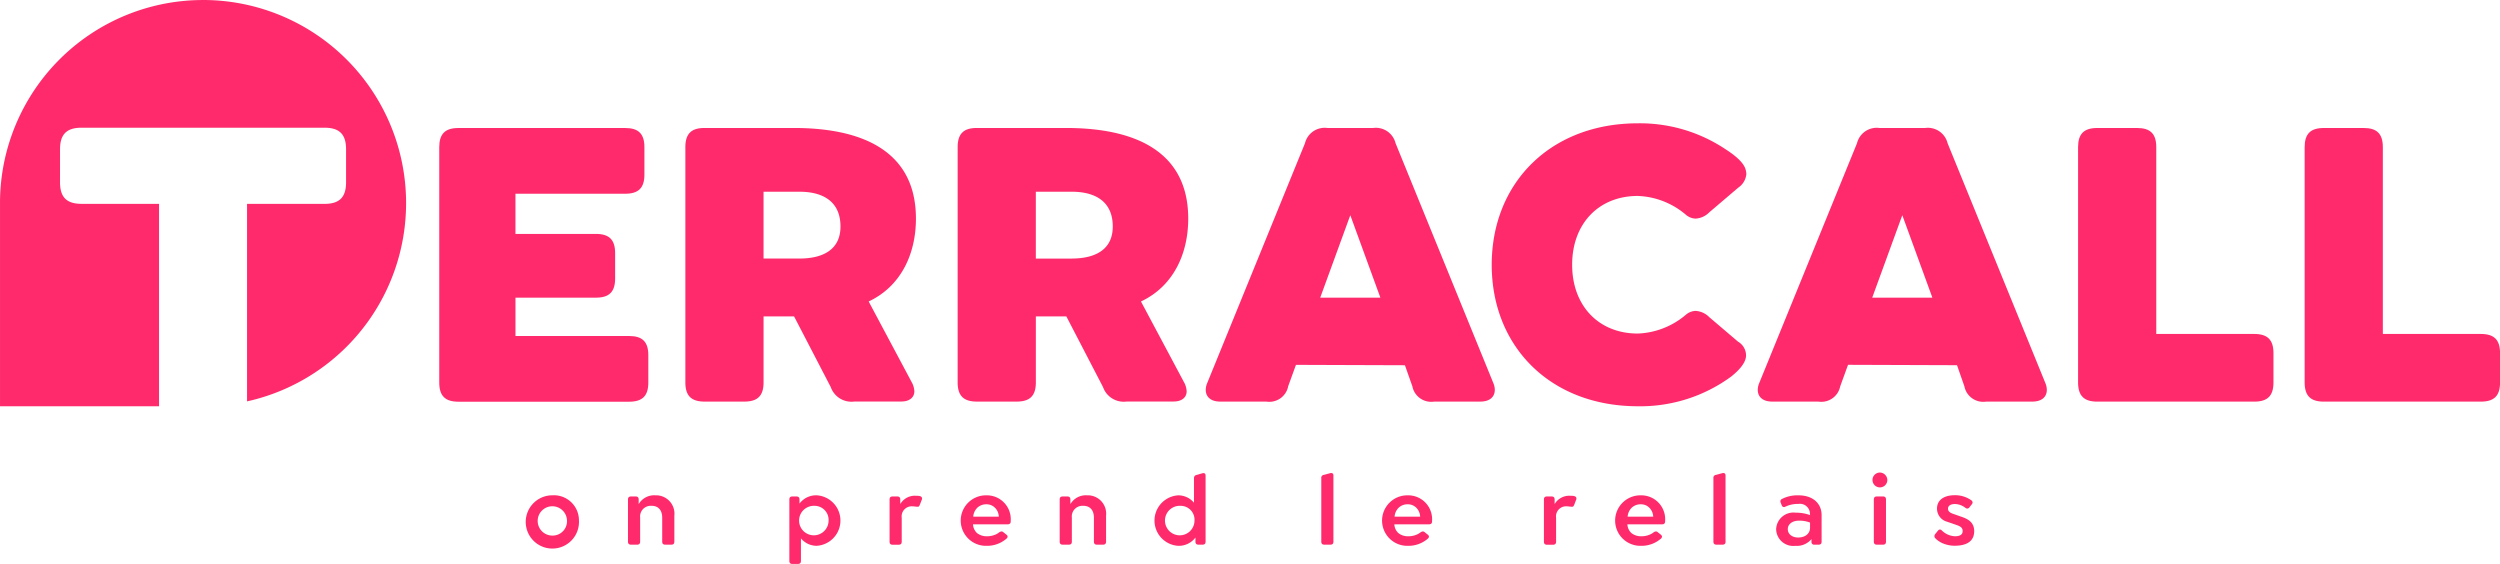 <?xml version="1.0" encoding="UTF-8"?> <svg xmlns="http://www.w3.org/2000/svg" width="221.654" height="50" viewBox="0 0 221.654 50"><defs><style> .cls-1 { fill: #ff2a6c; } </style></defs><g id="Group_7_" data-name="Group (7)" transform="translate(-0.689 -0.264)"><path id="Path_1" data-name="Path 1" class="cls-1" d="M87.427,32.962h7.135c1.177,0,1.7.521,1.7,1.7v2.252c0,1.178-.519,1.7-1.7,1.7H87.427v3.4H97.505c1.177,0,1.7.519,1.7,1.7v2.425c0,1.178-.519,1.7-1.7,1.7H82.369c-1.177,0-1.7-.519-1.7-1.7V25.273c0-1.178.519-1.7,1.7-1.7H97.159c1.177,0,1.7.519,1.7,1.7V27.7c0,1.178-.519,1.7-1.7,1.7H87.425v3.568Z" transform="translate(-41.035 -11.959)"></path><path id="Path_2" data-name="Path 2" class="cls-1" d="M135.114,40.269h-2.7v5.855c0,1.178-.519,1.7-1.7,1.7h-3.532c-1.177,0-1.7-.519-1.7-1.7V25.265c0-1.178.519-1.7,1.7-1.7h7.9c4.5,0,10.842,1.109,10.842,8.038,0,3.118-1.317,5.995-4.191,7.345l3.879,7.276a1.863,1.863,0,0,1,.172.693c0,.519-.415.9-1.143.9h-4.157a1.946,1.946,0,0,1-2.113-1.281l-3.255-6.272Zm.485-5.127c2.043,0,3.636-.762,3.636-2.84,0-2.252-1.593-3.084-3.636-3.084h-3.186v5.926H135.6Z" transform="translate(-64.027 -11.955)"></path><path id="Path_3" data-name="Path 3" class="cls-1" d="M184.692,40.269h-2.7v5.855c0,1.178-.519,1.7-1.7,1.7H176.76c-1.177,0-1.7-.519-1.7-1.7V25.265c0-1.178.519-1.7,1.7-1.7h7.9c4.5,0,10.842,1.109,10.842,8.038,0,3.118-1.317,5.995-4.191,7.345l3.879,7.276a1.853,1.853,0,0,1,.172.693c0,.519-.415.9-1.143.9H190.06a1.946,1.946,0,0,1-2.113-1.281l-3.255-6.272Zm.484-5.127c2.043,0,3.636-.762,3.636-2.84,0-2.252-1.593-3.084-3.636-3.084H181.99v5.926h3.186Z" transform="translate(-89.463 -11.955)"></path><path id="Path_4" data-name="Path 4" class="cls-1" d="M227.535,46.475a1.706,1.706,0,0,1-1.94,1.352h-4.087c-.831,0-1.281-.416-1.281-1.04a1.576,1.576,0,0,1,.138-.624l8.659-21.24a1.8,1.8,0,0,1,2.008-1.352h4.017a1.8,1.8,0,0,1,2.008,1.352l8.659,21.24a1.584,1.584,0,0,1,.138.624c0,.624-.45,1.04-1.281,1.04h-4.087a1.706,1.706,0,0,1-1.94-1.352l-.659-1.871-9.663-.034-.693,1.906ZM233.043,31.3l-2.667,7.311h5.334Z" transform="translate(-112.634 -11.957)"></path><path id="Path_5" data-name="Path 5" class="cls-1" d="M294.149,42.086a1.41,1.41,0,0,1,.693,1.212c0,.728-.8,1.456-1.317,1.871a13.62,13.62,0,0,1-8.278,2.633c-7.723,0-12.954-5.267-12.954-12.543s5.231-12.543,12.954-12.543A13.662,13.662,0,0,1,293,25c.59.381,1.593,1.074,1.8,1.8a1.74,1.74,0,0,1,.069.416,1.635,1.635,0,0,1-.727,1.212l-2.563,2.183a1.851,1.851,0,0,1-1.212.554,1.388,1.388,0,0,1-.865-.347,6.957,6.957,0,0,0-4.26-1.662c-3.463,0-5.818,2.459-5.818,6.1s2.355,6.1,5.818,6.1a6.968,6.968,0,0,0,4.26-1.662,1.392,1.392,0,0,1,.865-.347,1.851,1.851,0,0,1,1.212.554l2.563,2.183Z" transform="translate(-139.346 -11.519)"></path><path id="Path_6" data-name="Path 6" class="cls-1" d="M328.043,46.475a1.706,1.706,0,0,1-1.94,1.352h-4.087c-.831,0-1.281-.416-1.281-1.04a1.584,1.584,0,0,1,.138-.624l8.659-21.24a1.8,1.8,0,0,1,2.008-1.352h4.017a1.8,1.8,0,0,1,2.008,1.352l8.659,21.24a1.584,1.584,0,0,1,.138.624c0,.624-.45,1.04-1.281,1.04h-4.087a1.706,1.706,0,0,1-1.94-1.352L338.4,44.6l-9.663-.034-.693,1.906ZM333.549,31.3l-2.667,7.311h5.334Z" transform="translate(-164.199 -11.957)"></path><path id="Path_7" data-name="Path 7" class="cls-1" d="M394.681,41.83c1.177,0,1.7.521,1.7,1.7v2.6c0,1.178-.519,1.7-1.7,1.7H380.758c-1.177,0-1.7-.519-1.7-1.7V25.269c0-1.178.519-1.7,1.7-1.7h3.532c1.177,0,1.7.519,1.7,1.7V41.83Z" transform="translate(-194.123 -11.957)"></path><path id="Path_8" data-name="Path 8" class="cls-1" d="M435.936,41.83c1.177,0,1.7.521,1.7,1.7v2.6c0,1.178-.519,1.7-1.7,1.7H422.012c-1.177,0-1.7-.519-1.7-1.7V25.269c0-1.178.519-1.7,1.7-1.7h3.532c1.177,0,1.7.519,1.7,1.7V41.83Z" transform="translate(-215.289 -11.957)"></path><path id="Path_9" data-name="Path 9" class="cls-1" d="M18.69.266a18,18,0,0,0-18,18.008V36.282h14.1V18.337H7.923c-1.326,0-1.912-.586-1.912-1.913V13.5c0-1.327.586-1.913,1.912-1.913H29.46c1.326,0,1.912.586,1.912,1.913v2.927c0,1.327-.586,1.913-1.912,1.913H22.593V35.851A18.008,18.008,0,0,0,18.692.264Z"></path><path id="Path_10" data-name="Path 10" class="cls-1" d="M101.133,92.686a2.361,2.361,0,1,1-2.359-2.24A2.224,2.224,0,0,1,101.133,92.686Zm-1.06,0a1.3,1.3,0,1,0-1.3,1.332A1.274,1.274,0,0,0,100.073,92.686Z" transform="translate(-49.113 -46.268)"></path><path id="Path_11" data-name="Path 11" class="cls-1" d="M115.979,91.227a1.585,1.585,0,0,1,1.478-.777,1.628,1.628,0,0,1,1.682,1.811v2.29c0,.189-.085.274-.274.274h-.529c-.189,0-.274-.085-.274-.274v-2.12c0-.65-.334-1.051-.94-1.051a.947.947,0,0,0-1.016,1.051v2.12c0,.189-.085.274-.274.274h-.53c-.188,0-.274-.085-.274-.274V90.826c0-.189.085-.274.274-.274h.4c.188,0,.274.085.274.274v.4Z" transform="translate(-58.661 -46.27)"></path><path id="Path_12" data-name="Path 12" class="cls-1" d="M145.439,96.258c0,.189-.085.274-.274.274h-.479c-.189,0-.274-.085-.274-.274V90.824c0-.189.085-.274.274-.274h.35c.18,0,.274.085.274.256v.376a1.845,1.845,0,0,1,1.529-.735,2.243,2.243,0,0,1,0,4.477,1.818,1.818,0,0,1-1.4-.657Zm2.451-3.572a1.244,1.244,0,0,0-1.256-1.307,1.308,1.308,0,1,0,1.256,1.307Z" transform="translate(-73.737 -46.268)"></path><path id="Path_13" data-name="Path 13" class="cls-1" d="M163.606,91.271a1.494,1.494,0,0,1,1.426-.735.95.95,0,0,1,.359.044.205.205,0,0,1,.145.2.292.292,0,0,1-.035.136l-.162.419c-.069.154-.094.171-.221.171-.111,0-.29-.035-.41-.035a.893.893,0,0,0-.974,1.009V94.6c0,.189-.085.274-.274.274h-.529c-.189,0-.274-.085-.274-.274V90.87c0-.189.085-.274.274-.274h.4c.188,0,.274.085.274.274Z" transform="translate(-83.097 -46.314)"></path><path id="Path_14" data-name="Path 14" class="cls-1" d="M176.745,93.022a1.136,1.136,0,0,0,.359.777,1.354,1.354,0,0,0,.864.281,1.838,1.838,0,0,0,.794-.162,1.349,1.349,0,0,0,.3-.18.4.4,0,0,1,.214-.085.234.234,0,0,1,.161.069l.256.205a.252.252,0,0,1,.12.189.268.268,0,0,1-.094.171,2.635,2.635,0,0,1-1.776.641,2.239,2.239,0,1,1,0-4.477,2.118,2.118,0,0,1,2.145,2.272v.051c0,.171-.111.249-.274.249h-3.068Zm2.29-.675a1.187,1.187,0,0,0-.341-.795,1.051,1.051,0,0,0-.751-.307,1.153,1.153,0,0,0-.811.3,1.25,1.25,0,0,0-.368.8h2.271Z" transform="translate(-89.788 -46.27)"></path><path id="Path_15" data-name="Path 15" class="cls-1" d="M194.584,91.227a1.585,1.585,0,0,1,1.478-.777,1.628,1.628,0,0,1,1.682,1.811v2.29c0,.189-.085.274-.274.274h-.529c-.189,0-.274-.085-.274-.274v-2.12c0-.65-.334-1.051-.94-1.051a.947.947,0,0,0-1.016,1.051v2.12c0,.189-.085.274-.274.274h-.53c-.188,0-.274-.085-.274-.274V90.826c0-.189.085-.274.274-.274h.4c.188,0,.274.085.274.274v.4Z" transform="translate(-98.99 -46.27)"></path><path id="Path_16" data-name="Path 16" class="cls-1" d="M214.391,86.873a.268.268,0,0,1,.221-.3l.53-.154a.3.3,0,0,1,.085-.009c.12,0,.189.076.189.214v5.853c0,.189-.085.274-.274.274h-.35c-.18,0-.274-.085-.274-.256V92.12a1.847,1.847,0,0,1-1.53.735,2.243,2.243,0,0,1,0-4.477,1.818,1.818,0,0,1,1.4.657V86.873Zm.042,3.742a1.23,1.23,0,0,0-1.239-1.307,1.309,1.309,0,1,0,1.239,1.307Z" transform="translate(-107.838 -44.197)"></path><path id="Path_17" data-name="Path 17" class="cls-1" d="M242.34,92.468c0,.189-.085.274-.274.274h-.529c-.189,0-.274-.085-.274-.274V86.845a.254.254,0,0,1,.23-.29l.572-.154a.274.274,0,0,1,.085-.009c.12,0,.188.085.188.221v5.853Z" transform="translate(-123.426 -44.188)"></path><path id="Path_18" data-name="Path 18" class="cls-1" d="M253.458,93.022a1.132,1.132,0,0,0,.359.777,1.351,1.351,0,0,0,.863.281,1.84,1.84,0,0,0,.795-.162,1.36,1.36,0,0,0,.3-.18.4.4,0,0,1,.214-.085.234.234,0,0,1,.162.069l.256.205a.25.25,0,0,1,.12.189.268.268,0,0,1-.094.171,2.633,2.633,0,0,1-1.776.641,2.239,2.239,0,1,1,0-4.477,2.118,2.118,0,0,1,2.145,2.272v.051c0,.171-.111.249-.274.249h-3.068Zm2.29-.675a1.19,1.19,0,0,0-.341-.795,1.05,1.05,0,0,0-.751-.307,1.155,1.155,0,0,0-.811.3,1.238,1.238,0,0,0-.366.8h2.271Z" transform="translate(-129.145 -46.27)"></path><path id="Path_19" data-name="Path 19" class="cls-1" d="M282.75,91.271a1.5,1.5,0,0,1,1.426-.735.95.95,0,0,1,.359.044.2.2,0,0,1,.145.2.291.291,0,0,1-.035.136l-.161.419c-.069.154-.094.171-.222.171-.111,0-.29-.035-.41-.035a.893.893,0,0,0-.974,1.009V94.6c0,.189-.085.274-.274.274h-.53c-.189,0-.274-.085-.274-.274V90.87c0-.189.085-.274.274-.274h.4c.189,0,.274.085.274.274Z" transform="translate(-144.224 -46.314)"></path><path id="Path_20" data-name="Path 20" class="cls-1" d="M295.89,93.022a1.133,1.133,0,0,0,.359.777,1.354,1.354,0,0,0,.864.281,1.842,1.842,0,0,0,.795-.162,1.36,1.36,0,0,0,.3-.18.4.4,0,0,1,.214-.085.235.235,0,0,1,.162.069l.256.205a.25.25,0,0,1,.12.189.268.268,0,0,1-.094.171,2.634,2.634,0,0,1-1.776.641,2.239,2.239,0,1,1,0-4.477,2.118,2.118,0,0,1,2.145,2.272v.051c0,.171-.111.249-.274.249H295.89Zm2.29-.675a1.19,1.19,0,0,0-.341-.795,1.05,1.05,0,0,0-.751-.307,1.154,1.154,0,0,0-.811.3,1.238,1.238,0,0,0-.366.8h2.271Z" transform="translate(-150.914 -46.27)"></path><path id="Path_21" data-name="Path 21" class="cls-1" d="M313.736,92.468c0,.189-.085.274-.274.274h-.53c-.188,0-.274-.085-.274-.274V86.845a.254.254,0,0,1,.23-.29l.571-.154a.276.276,0,0,1,.086-.009c.119,0,.188.085.188.221v5.853Z" transform="translate(-160.055 -44.188)"></path><path id="Path_22" data-name="Path 22" class="cls-1" d="M327.216,94.329a1.7,1.7,0,0,1-1.444.6,1.517,1.517,0,0,1-1.691-1.479,1.534,1.534,0,0,1,1.725-1.461,3.655,3.655,0,0,1,1.281.214l-.009-.111a.886.886,0,0,0-1.016-.88,2.571,2.571,0,0,0-1.186.256.241.241,0,0,1-.1.025.221.221,0,0,1-.2-.162l-.085-.214a.291.291,0,0,1-.035-.136.237.237,0,0,1,.136-.205,3,3,0,0,1,1.47-.325c1.29,0,2.05.735,2.05,1.751v2.35c0,.189-.085.274-.274.274h-.359a.235.235,0,0,1-.265-.265v-.232Zm-.129-1.461a2.606,2.606,0,0,0-1-.171c-.529,0-.974.281-.974.751s.426.744.914.744c.615,0,1.059-.334,1.059-.864Z" transform="translate(-165.916 -46.27)"></path><path id="Path_23" data-name="Path 23" class="cls-1" d="M342.94,86.964a.658.658,0,1,1-.658-.659A.674.674,0,0,1,342.94,86.964Zm-.393,1.461c.188,0,.274.085.274.274v3.726c0,.189-.085.274-.274.274h-.53c-.189,0-.274-.085-.274-.274V88.7c0-.189.085-.274.274-.274Z" transform="translate(-174.917 -44.144)"></path><path id="Path_24" data-name="Path 24" class="cls-1" d="M356.014,91.5a.239.239,0,0,1-.2.12.26.26,0,0,1-.136-.044,1.591,1.591,0,0,0-.956-.359c-.375,0-.615.154-.615.41s.2.367.41.445l.871.307c.58.205,1.041.521,1.041,1.247,0,.906-.684,1.29-1.734,1.29a2.677,2.677,0,0,1-1.066-.221,2.015,2.015,0,0,1-.65-.445.284.284,0,0,1-.076-.189.323.323,0,0,1,.076-.189l.23-.281a.238.238,0,0,1,.189-.111.226.226,0,0,1,.154.076,1.783,1.783,0,0,0,1.17.521c.394,0,.684-.12.684-.454s-.222-.436-.615-.572l-.769-.265a1.2,1.2,0,0,1-.889-1.162c0-.795.666-1.187,1.564-1.187a2.482,2.482,0,0,1,1.47.445.25.25,0,0,1,.12.189.32.32,0,0,1-.076.18l-.2.249Z" transform="translate(-180.705 -46.266)"></path></g></svg> 
